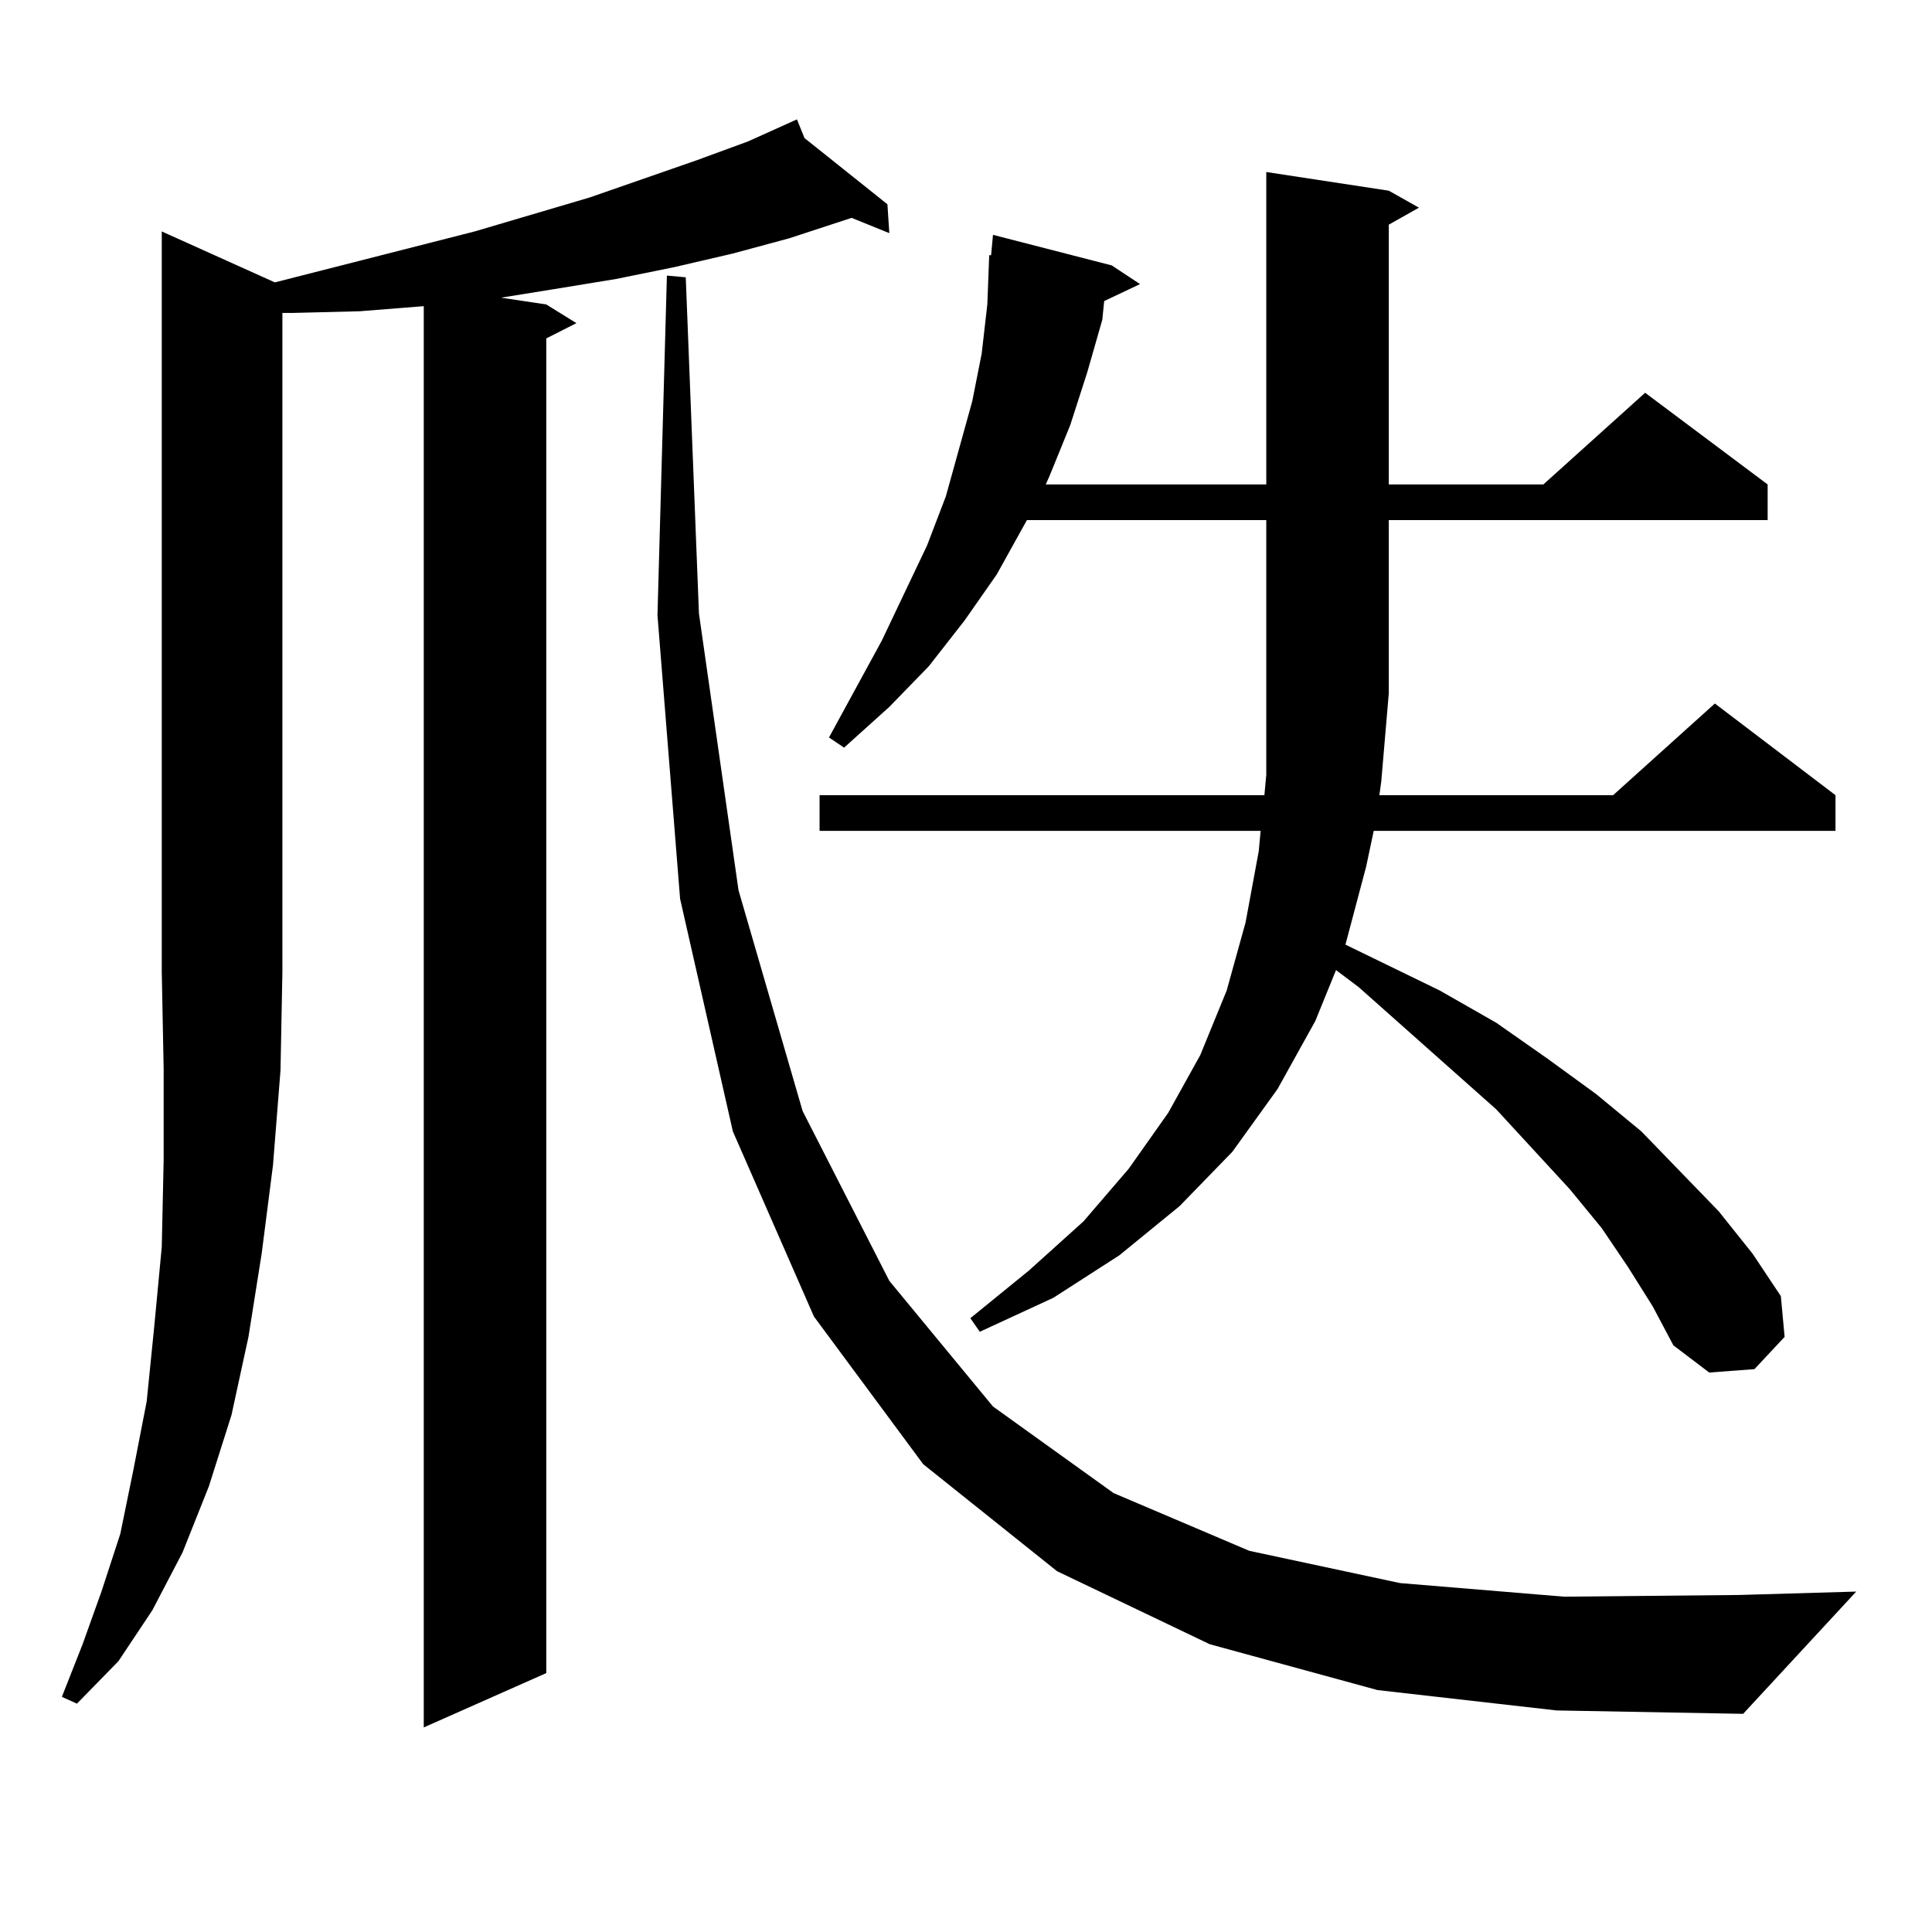 <?xml version="1.0" encoding="utf-8"?>
<!-- Generator: Adobe Illustrator 16.0.0, SVG Export Plug-In . SVG Version: 6.00 Build 0)  -->
<!DOCTYPE svg PUBLIC "-//W3C//DTD SVG 1.1//EN" "http://www.w3.org/Graphics/SVG/1.1/DTD/svg11.dtd">
<svg version="1.1" id="图层_1" xmlns="http://www.w3.org/2000/svg" xmlns:xlink="http://www.w3.org/1999/xlink" x="0px" y="0px"
	 width="1000px" height="1000px" viewBox="0 0 1000 1000" enable-background="new 0 0 1000 1000" xml:space="preserve">
<path d="M145.191,553.977l-3.902,49.219l-5.854,45.703l-6.829,43.066l-8.78,40.43l-11.707,36.914l-13.658,34.277l-15.609,29.883
	l-17.561,26.367l-21.463,21.973l-7.805-3.516l10.731-27.246l9.756-27.246l9.756-29.883l6.829-33.398l6.829-35.156l3.902-38.672
	l3.902-41.309l0.976-44.824v-47.461L83.729,503V119.797l58.535,26.367l103.412-26.367l59.511-17.578l55.608-19.336l26.341-9.668
	l25.365-11.426l3.902,9.668l42.926,34.277l0.976,14.941l-19.512-7.91L408.6,123.313l-29.268,7.91l-30.243,7.031l-30.243,6.152
	l-32.194,5.273l-27.316,4.395l23.414,3.516l15.609,9.668l-15.609,7.91v690.82l-63.413,28.125V158.469l-33.17,2.637l-35.121,0.879
	h-4.878v340.137V503L145.191,553.977z M712.982,874.777l-86.827-23.73l-79.022-37.793l-69.267-55.371l-56.584-76.465l-41.95-95.801
	l-27.316-120.41L340.309,318.43l4.878-175.781l9.756,0.879l6.829,174.023l20.487,143.262l33.17,114.258l44.877,87.891L513.963,728
	l62.438,44.824l70.242,29.883l78.047,16.699l84.876,7.031l90.729-0.879l60.486-1.758l-58.535,63.281l-96.583-1.758L712.982,874.777z
	 M842.735,655.93l-13.658-20.215L812.492,615.5l-38.048-41.309l-71.218-63.281l-11.707-8.789l-10.731,26.367l-19.512,35.156
	l-23.414,32.52l-27.316,28.125l-31.219,25.488l-34.146,21.973l-38.048,17.578l-4.878-7.031l30.243-24.609l28.292-25.488
	l23.414-27.246l20.487-29.004l16.585-29.883l13.658-33.398l9.756-35.156l6.829-36.914l0.976-10.547H424.209v-18.457h230.238
	l0.976-10.547V269.211H531.523l-15.609,28.125l-16.585,23.73l-18.536,23.73l-20.487,21.094l-23.414,21.094l-7.805-5.273
	l27.316-50.098l23.414-49.219l9.756-25.488l6.829-24.609l6.829-24.609l4.878-24.609l2.927-25.488l0.976-25.488h0.976l0.976-10.547
	l61.462,15.82l14.634,9.668l-18.536,8.789l-0.976,9.668l-7.805,27.246l-8.78,27.246l-10.731,26.367l-1.951,4.395h114.144V89.035
	l63.413,9.668l15.609,8.789l-15.609,8.789v134.473h79.998l52.682-47.461l63.413,47.461v18.457H718.836v89.648l-3.902,45.703
	l-0.976,7.031h120.973l52.682-47.461l62.438,47.461v18.457H711.031l-3.902,18.457l-10.731,40.43l48.779,23.73l29.268,16.699
	l26.341,18.457l25.365,18.457l23.414,19.336l39.999,41.309l17.561,21.973l14.634,21.973l1.951,21.094L908.1,708.664l-23.414,1.758
	l-18.536-14.063l-10.731-20.215L842.735,655.93z"/>
</svg>
